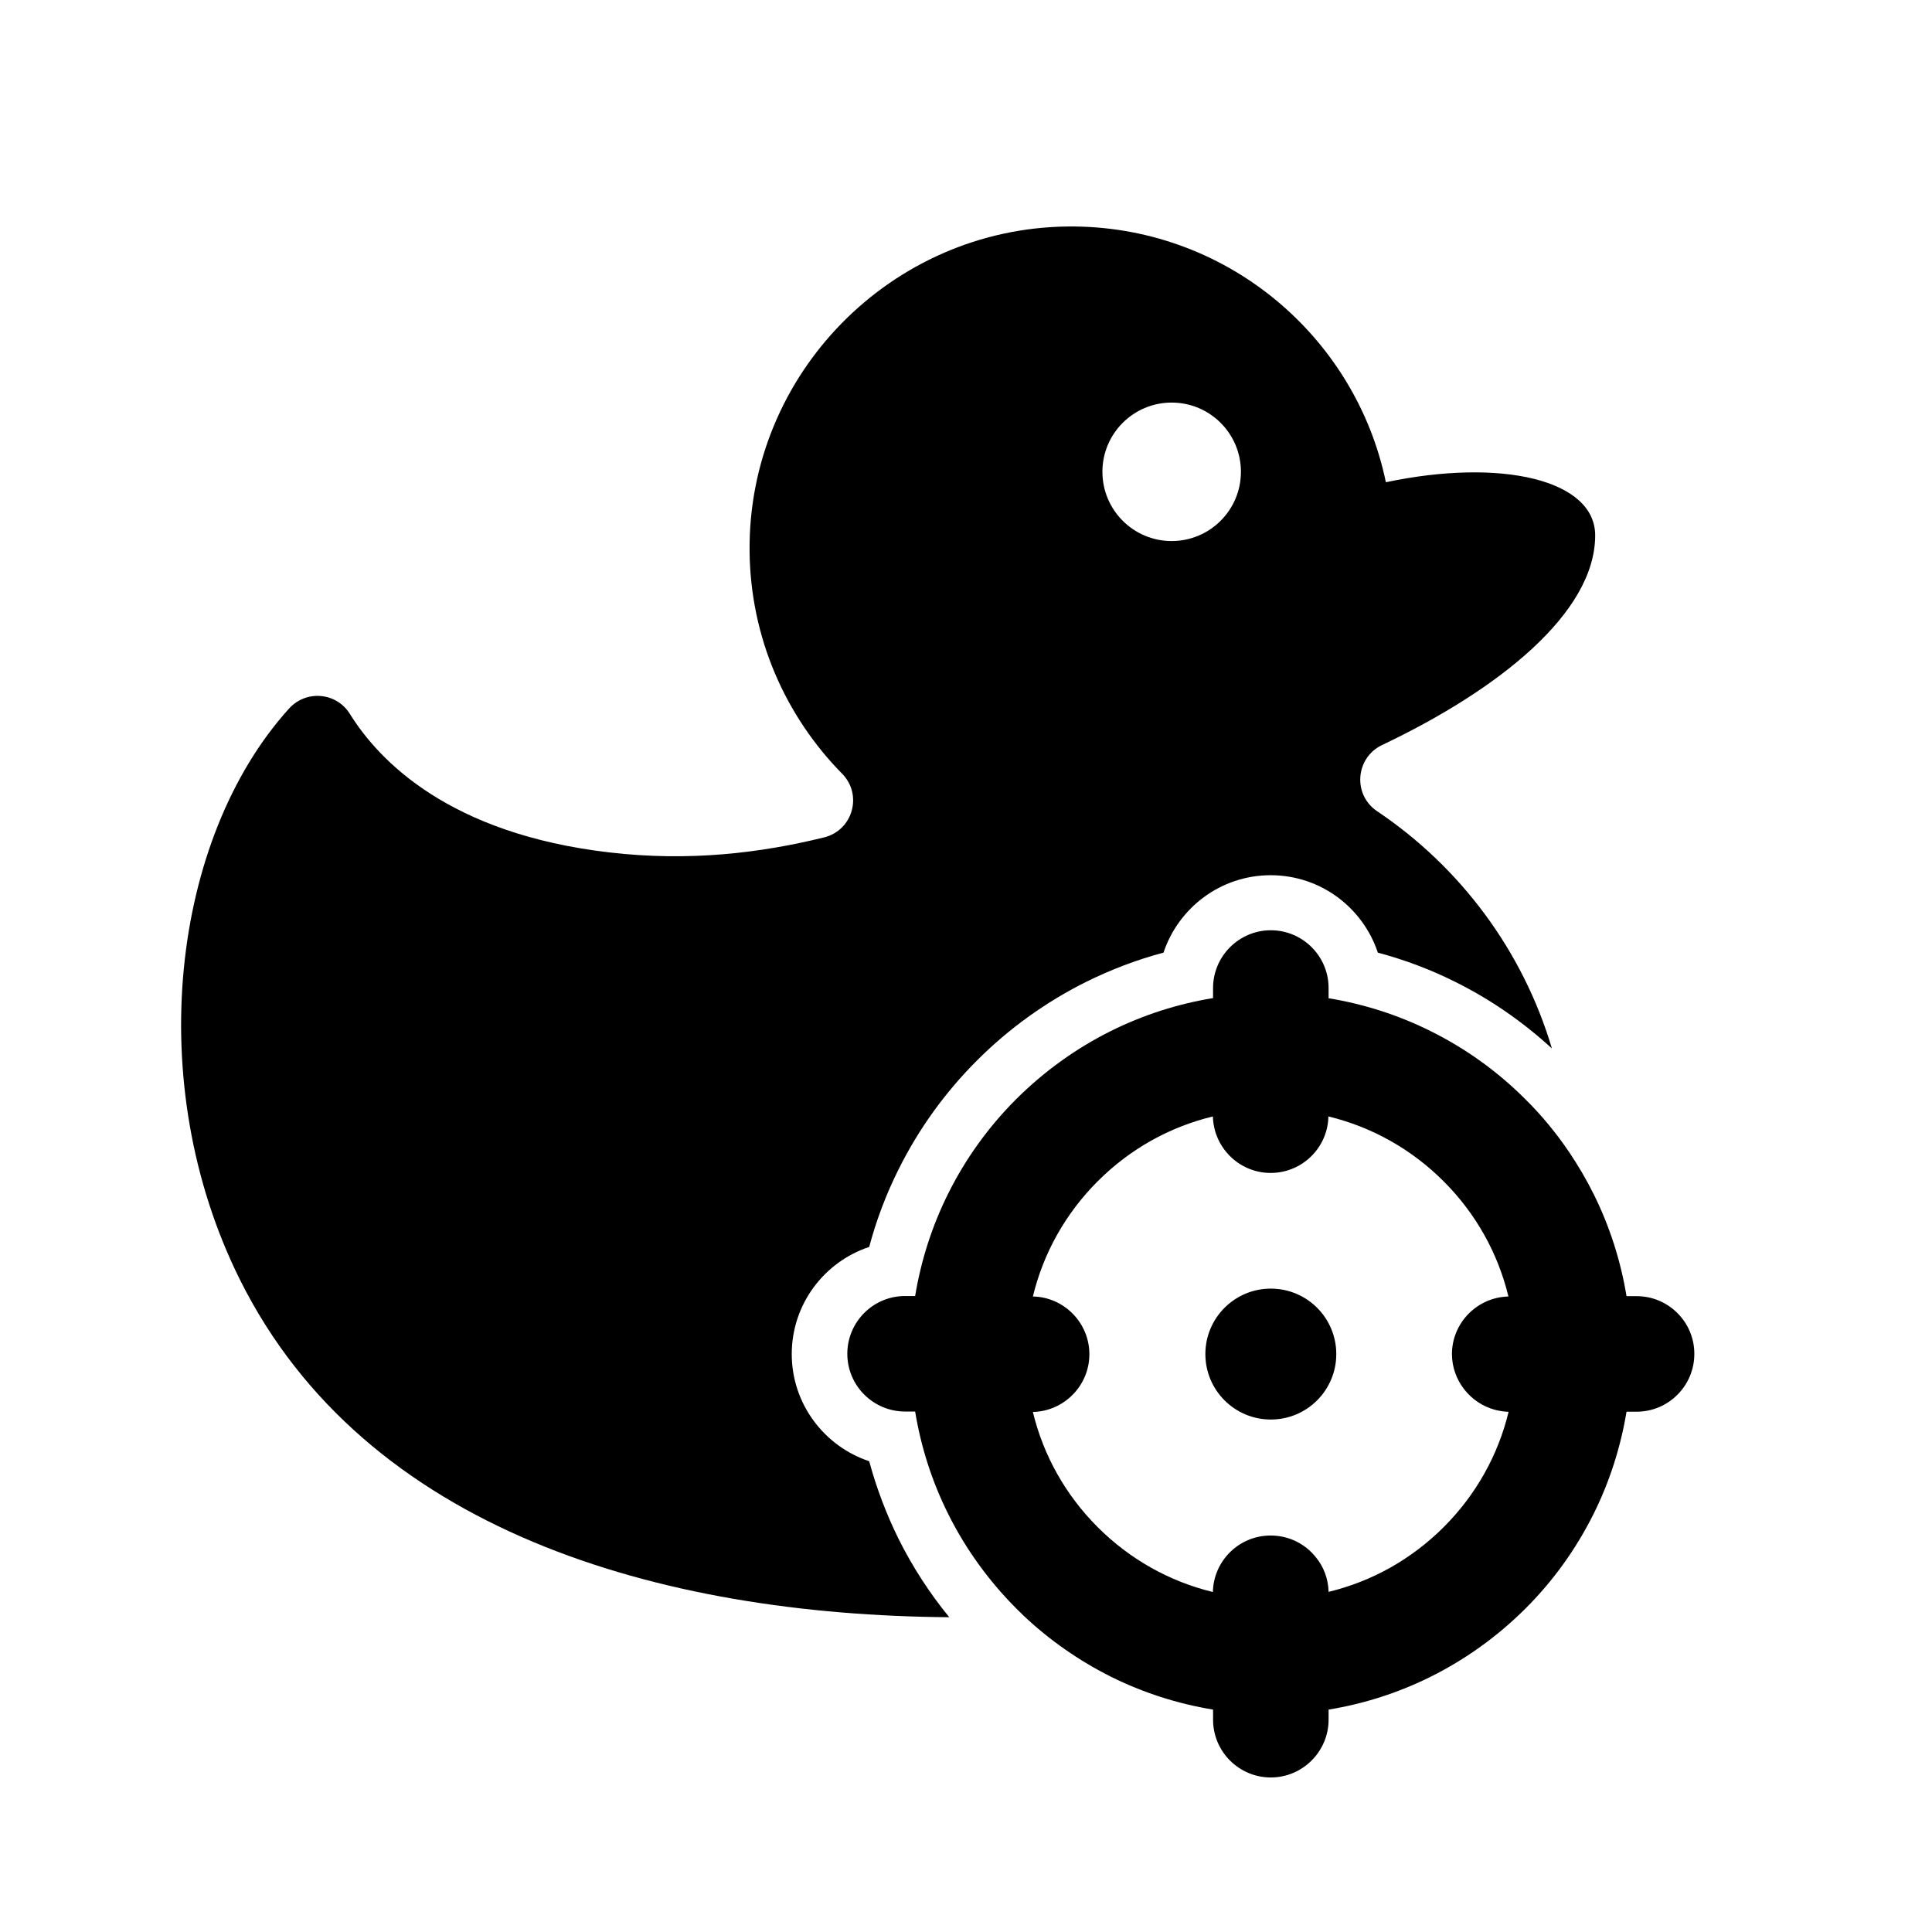 <?xml version="1.0" encoding="UTF-8"?>
<svg width="1200pt" height="1200pt" version="1.1" viewBox="0 0 1200 1200" xmlns="http://www.w3.org/2000/svg">
 <path d="m539.88 907.6c-27.863-9.277-48.109-35.566-48.109-66.551 0-30.996 20.16-57.266 48.109-66.562 4.391-16.5 10.465-32.629 18.191-48.086 12.504-25.141 28.922-47.902 48.781-67.754 19.824-19.836 42.695-36.266 67.727-48.77 15.445-7.621 31.477-13.777 48.098-18.18 9.277-27.875 35.555-48.086 66.551-48.086 30.996 0 57.289 20.125 66.574 48.086 16.512 4.402 32.664 10.453 48.098 18.18 21.887 10.848 42.012 24.828 60.012 41.34-18.07-60.793-56.965-112.7-108.49-147.31-15.359-10.246-13.586-33.238 3.012-41.148 72.648-34.5 132.36-82.199 132.36-130.2 0-34.512-58.152-48.191-130-33.035-18.961-91.391-100.41-159.93-197.75-158.84-109.68 1.273-198.45 91.789-197.47 201.56 0.492 53.965 22.391 102.65 57.48 138.32 12.91 13.078 6.66 35.172-11.23 39.574-39.395 9.684-83.773 15.145-133.54 9.289-98.93-11.543-142.63-56.508-160.98-86.016-8.328-13.402-27.086-15.059-37.754-3.336-72.707 80.352-91.477 232.36-30.492 354.83 77.797 156.01 260.7 208.21 440.55 209.58-12.324-15.047-22.883-31.367-31.559-48.781-7.629-15.453-13.68-31.578-18.18-48.102zm187.86-657.55c23.773 0 43.02 19.234 43.02 42.996 0 23.746-19.246 43.008-43.02 43.008-23.734 0-43.008-19.262-43.008-43.008-0.012-23.758 19.273-42.996 43.008-42.996z"/>
 <path d="m1016.6 805.07h-6.336c-3.648-22.078-10.465-43.402-20.438-63.445-4.414-8.891-9.492-17.484-14.988-25.715-7.992-11.832-17.09-22.98-27.371-33.121-17.293-17.305-37.031-31.477-58.836-42.324-20.027-9.984-41.449-16.824-63.422-20.438v-6.359c0-19.836-16.152-35.867-35.879-35.867-19.754 0-35.879 16.129-35.879 35.867v6.254c-22.078 3.637-43.402 10.477-63.445 20.438-21.781 10.848-41.555 25.141-58.836 42.336-17.293 17.305-31.5 37.055-42.336 58.848-9.961 20.027-16.801 41.449-20.426 63.434h-6.254c-19.836 0-35.879 16.129-35.879 35.879 0 19.836 16.141 35.867 35.879 35.867h6.254c3.625 22.094 10.465 43.414 20.426 63.434 10.848 21.805 25.117 41.566 42.336 58.859 1.465 1.465 3.023 3.023 4.586 4.5 16.141 15.254 34.414 27.961 54.254 37.922 20.039 9.973 41.449 16.812 63.445 20.426v6.254c0 19.871 16.129 35.902 35.879 35.902 19.727 0 35.879-16.152 35.879-35.902v-6.254c22.066-3.613 43.391-10.453 63.422-20.426 21.805-10.848 41.543-25.117 58.836-42.312 17.316-17.293 31.477-37.043 42.359-58.859 9.973-20.027 16.789-41.449 20.438-63.434h6.254c19.836 0 35.855-16.141 35.855-35.855 0.09-19.766-16.039-35.906-35.777-35.906zm-88.082 70.574c2.734 0.695 5.578 1.176 8.496 1.262-6.516 27-20.328 51.625-40.262 71.566-19.957 19.934-44.484 33.719-71.543 40.262-0.203-8.125-3.047-15.551-7.836-21.406-6.539-8.316-16.715-13.586-28.164-13.586-19.547 0-35.461 15.637-35.867 35.09-26.977-6.551-51.59-20.34-71.543-40.285-19.934-19.945-33.73-44.473-40.262-71.543 19.43-0.48 35.09-16.414 35.09-35.879 0-19.441-15.66-35.484-35.09-35.855 6.527-27 20.328-51.625 40.262-71.566 19.957-19.945 44.473-33.719 71.543-40.262 0.504 19.465 16.43 35.09 35.867 35.09 19.559 0 35.496-15.637 35.891-35.09 26.953 6.539 51.602 20.316 71.531 40.262 19.957 19.945 33.73 44.496 40.285 71.566-19.465 0.48-35.09 16.414-35.09 35.855 0.113 16.434 11.453 30.414 26.691 34.52z"/>
 <path d="m829.99 841.04c0 22.453-18.203 40.656-40.656 40.656-22.453 0-40.656-18.203-40.656-40.656s18.203-40.656 40.656-40.656c22.453 0 40.656 18.203 40.656 40.656"/>
</svg>
